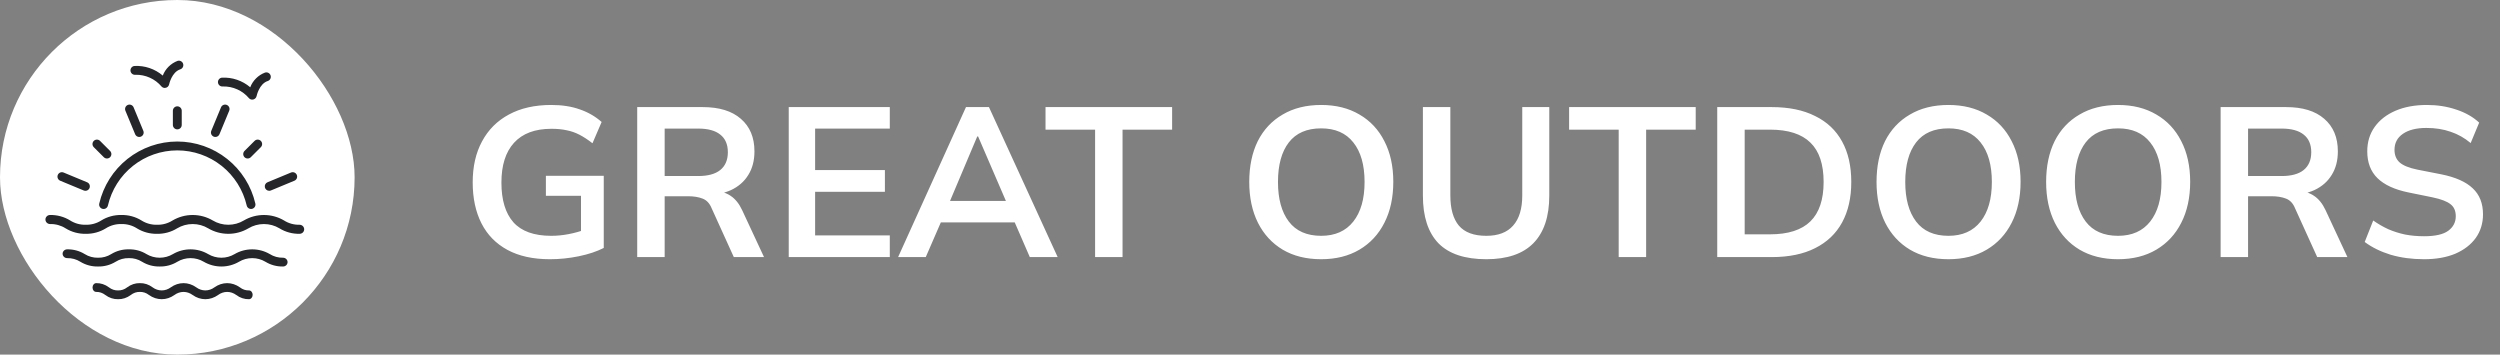 <svg width="282" height="40" viewBox="0 0 282 40" fill="none" xmlns="http://www.w3.org/2000/svg">
<rect x="0" y="0" width="282" height="40" fill="#808080" stroke="none"/>
<path d="M62.032 29.24C60.128 29.24 58.528 28.888 57.232 28.184C55.936 27.48 54.96 26.48 54.304 25.184C53.648 23.888 53.32 22.352 53.32 20.576C53.32 18.784 53.672 17.24 54.376 15.944C55.08 14.632 56.088 13.624 57.4 12.92C58.728 12.2 60.32 11.84 62.176 11.84C63.408 11.84 64.488 12.008 65.416 12.344C66.344 12.664 67.16 13.136 67.864 13.76L66.832 16.16C66.32 15.76 65.832 15.44 65.368 15.2C64.904 14.96 64.424 14.792 63.928 14.696C63.432 14.584 62.856 14.528 62.2 14.528C60.344 14.528 58.936 15.056 57.976 16.112C57.032 17.152 56.56 18.648 56.56 20.6C56.56 22.552 57.008 24.04 57.904 25.064C58.816 26.088 60.24 26.6 62.176 26.6C62.832 26.6 63.488 26.536 64.144 26.408C64.816 26.28 65.472 26.096 66.112 25.856L65.536 27.152V22.088H61.576V19.832H68.104V27.968C67.32 28.368 66.384 28.68 65.296 28.904C64.208 29.128 63.12 29.24 62.032 29.24ZM71.878 29V12.08H79.27C81.126 12.08 82.558 12.52 83.566 13.4C84.59 14.28 85.102 15.504 85.102 17.072C85.102 18.112 84.87 19 84.406 19.736C83.958 20.472 83.31 21.04 82.462 21.44C81.614 21.824 80.614 22.016 79.462 22.016L79.798 21.56H80.614C81.286 21.56 81.886 21.736 82.414 22.088C82.942 22.44 83.374 22.976 83.71 23.696L86.182 29H82.774L80.278 23.504C80.054 22.944 79.71 22.576 79.246 22.4C78.798 22.224 78.254 22.136 77.614 22.136H74.974V29H71.878ZM74.974 19.856H78.766C79.854 19.856 80.678 19.632 81.238 19.184C81.814 18.72 82.102 18.048 82.102 17.168C82.102 16.288 81.814 15.624 81.238 15.176C80.678 14.728 79.854 14.504 78.766 14.504H74.974V19.856ZM88.969 29V12.08H100.369V14.504H91.945V19.184H99.817V21.632H91.945V26.552H100.369V29H88.969ZM101.306 29L108.962 12.08H111.554L119.306 29H116.162L114.098 24.248L115.346 25.088H105.194L106.49 24.248L104.426 29H101.306ZM110.234 15.392L106.85 23.408L106.226 22.664H114.29L113.786 23.408L110.33 15.392H110.234ZM123.527 29V14.624H117.935V12.08H132.215V14.624H126.623V29H123.527ZM140.916 20.528C140.916 18.752 141.236 17.216 141.876 15.92C142.532 14.624 143.468 13.624 144.684 12.92C145.9 12.2 147.348 11.84 149.028 11.84C150.692 11.84 152.132 12.2 153.348 12.92C154.564 13.624 155.5 14.624 156.156 15.92C156.828 17.216 157.164 18.744 157.164 20.504C157.164 22.28 156.828 23.824 156.156 25.136C155.5 26.432 154.564 27.44 153.348 28.16C152.132 28.88 150.692 29.24 149.028 29.24C147.348 29.24 145.9 28.88 144.684 28.16C143.484 27.44 142.556 26.432 141.9 25.136C141.244 23.824 140.916 22.288 140.916 20.528ZM144.156 20.528C144.156 22.432 144.564 23.92 145.38 24.992C146.196 26.064 147.412 26.6 149.028 26.6C150.596 26.6 151.804 26.064 152.652 24.992C153.5 23.92 153.924 22.432 153.924 20.528C153.924 18.608 153.5 17.12 152.652 16.064C151.82 15.008 150.612 14.48 149.028 14.48C147.412 14.48 146.196 15.008 145.38 16.064C144.564 17.12 144.156 18.608 144.156 20.528ZM167.655 29.24C165.239 29.24 163.439 28.64 162.255 27.44C161.087 26.224 160.503 24.432 160.503 22.064V12.08H163.599V22.04C163.599 23.544 163.919 24.68 164.559 25.448C165.215 26.216 166.247 26.6 167.655 26.6C168.999 26.6 170.007 26.216 170.679 25.448C171.367 24.68 171.711 23.544 171.711 22.04V12.08H174.759V22.064C174.759 24.432 174.159 26.224 172.959 27.44C171.775 28.64 170.007 29.24 167.655 29.24ZM182.588 29V14.624H176.996V12.08H191.276V14.624H185.684V29H182.588ZM193.704 29V12.08H199.848C201.784 12.08 203.416 12.416 204.744 13.088C206.088 13.744 207.104 14.704 207.792 15.968C208.48 17.216 208.824 18.736 208.824 20.528C208.824 22.304 208.48 23.824 207.792 25.088C207.104 26.352 206.088 27.32 204.744 27.992C203.416 28.664 201.784 29 199.848 29H193.704ZM196.8 26.432H199.656C201.704 26.432 203.224 25.944 204.216 24.968C205.208 23.992 205.704 22.512 205.704 20.528C205.704 18.528 205.208 17.048 204.216 16.088C203.224 15.112 201.704 14.624 199.656 14.624H196.8V26.432ZM211.673 20.528C211.673 18.752 211.993 17.216 212.633 15.92C213.289 14.624 214.225 13.624 215.441 12.92C216.657 12.2 218.105 11.84 219.785 11.84C221.449 11.84 222.889 12.2 224.105 12.92C225.321 13.624 226.257 14.624 226.913 15.92C227.585 17.216 227.921 18.744 227.921 20.504C227.921 22.28 227.585 23.824 226.913 25.136C226.257 26.432 225.321 27.44 224.105 28.16C222.889 28.88 221.449 29.24 219.785 29.24C218.105 29.24 216.657 28.88 215.441 28.16C214.241 27.44 213.313 26.432 212.657 25.136C212.001 23.824 211.673 22.288 211.673 20.528ZM214.913 20.528C214.913 22.432 215.321 23.92 216.137 24.992C216.953 26.064 218.169 26.6 219.785 26.6C221.353 26.6 222.561 26.064 223.409 24.992C224.257 23.92 224.681 22.432 224.681 20.528C224.681 18.608 224.257 17.12 223.409 16.064C222.577 15.008 221.369 14.48 219.785 14.48C218.169 14.48 216.953 15.008 216.137 16.064C215.321 17.12 214.913 18.608 214.913 20.528ZM230.804 20.528C230.804 18.752 231.124 17.216 231.764 15.92C232.42 14.624 233.356 13.624 234.572 12.92C235.788 12.2 237.236 11.84 238.916 11.84C240.58 11.84 242.02 12.2 243.236 12.92C244.452 13.624 245.388 14.624 246.044 15.92C246.716 17.216 247.052 18.744 247.052 20.504C247.052 22.28 246.716 23.824 246.044 25.136C245.388 26.432 244.452 27.44 243.236 28.16C242.02 28.88 240.58 29.24 238.916 29.24C237.236 29.24 235.788 28.88 234.572 28.16C233.372 27.44 232.444 26.432 231.788 25.136C231.132 23.824 230.804 22.288 230.804 20.528ZM234.044 20.528C234.044 22.432 234.452 23.92 235.268 24.992C236.084 26.064 237.3 26.6 238.916 26.6C240.484 26.6 241.692 26.064 242.54 24.992C243.388 23.92 243.812 22.432 243.812 20.528C243.812 18.608 243.388 17.12 242.54 16.064C241.708 15.008 240.5 14.48 238.916 14.48C237.3 14.48 236.084 15.008 235.268 16.064C234.452 17.12 234.044 18.608 234.044 20.528ZM250.486 29V12.08H257.878C259.734 12.08 261.166 12.52 262.174 13.4C263.198 14.28 263.71 15.504 263.71 17.072C263.71 18.112 263.478 19 263.014 19.736C262.566 20.472 261.918 21.04 261.07 21.44C260.222 21.824 259.222 22.016 258.07 22.016L258.406 21.56H259.222C259.894 21.56 260.494 21.736 261.022 22.088C261.55 22.44 261.982 22.976 262.318 23.696L264.79 29H261.382L258.886 23.504C258.662 22.944 258.318 22.576 257.854 22.4C257.406 22.224 256.862 22.136 256.222 22.136H253.582V29H250.486ZM253.582 19.856H257.374C258.462 19.856 259.286 19.632 259.846 19.184C260.422 18.72 260.71 18.048 260.71 17.168C260.71 16.288 260.422 15.624 259.846 15.176C259.286 14.728 258.462 14.504 257.374 14.504H253.582V19.856ZM273.435 29.24C272.075 29.24 270.819 29.072 269.667 28.736C268.531 28.384 267.555 27.904 266.739 27.296L267.699 24.872C268.243 25.256 268.811 25.584 269.403 25.856C269.995 26.112 270.627 26.312 271.299 26.456C271.971 26.584 272.683 26.648 273.435 26.648C274.699 26.648 275.611 26.44 276.171 26.024C276.731 25.608 277.011 25.064 277.011 24.392C277.011 23.8 276.819 23.352 276.435 23.048C276.051 22.728 275.363 22.464 274.371 22.256L271.659 21.704C270.107 21.384 268.947 20.848 268.179 20.096C267.411 19.344 267.027 18.336 267.027 17.072C267.027 16.016 267.307 15.096 267.867 14.312C268.427 13.528 269.211 12.92 270.219 12.488C271.227 12.056 272.403 11.84 273.747 11.84C274.947 11.84 276.059 12.016 277.083 12.368C278.107 12.704 278.963 13.192 279.651 13.832L278.691 16.136C278.003 15.56 277.251 15.136 276.435 14.864C275.619 14.576 274.707 14.432 273.699 14.432C272.563 14.432 271.675 14.656 271.035 15.104C270.411 15.536 270.099 16.136 270.099 16.904C270.099 17.496 270.291 17.968 270.675 18.32C271.075 18.672 271.747 18.944 272.691 19.136L275.379 19.664C276.979 19.984 278.163 20.512 278.931 21.248C279.699 21.968 280.083 22.944 280.083 24.176C280.083 25.184 279.811 26.072 279.267 26.84C278.723 27.592 277.955 28.184 276.963 28.616C275.971 29.032 274.795 29.24 273.435 29.24Z" fill="white"/>
<rect width="40" height="40" rx="20" fill="white"/>
<path fill-rule="evenodd" clip-rule="evenodd" d="M20.334 7.821C20.46 7.78 20.564 7.691 20.625 7.573C20.685 7.455 20.696 7.318 20.655 7.192C20.615 7.066 20.526 6.961 20.408 6.9C20.29 6.84 20.153 6.828 20.027 6.869C19.648 7.012 19.304 7.234 19.017 7.519C18.73 7.805 18.506 8.148 18.361 8.526C17.471 7.766 16.323 7.378 15.155 7.442C15.09 7.45 15.027 7.47 14.97 7.503C14.912 7.535 14.862 7.578 14.822 7.63C14.781 7.682 14.751 7.741 14.734 7.805C14.716 7.868 14.711 7.935 14.719 8C14.728 8.065 14.749 8.128 14.781 8.185C14.814 8.243 14.857 8.293 14.909 8.333C14.961 8.373 15.021 8.403 15.084 8.42C15.148 8.438 15.214 8.442 15.279 8.434C15.838 8.421 16.392 8.533 16.901 8.763C17.411 8.992 17.862 9.333 18.222 9.76C18.269 9.81 18.325 9.85 18.388 9.877C18.451 9.905 18.518 9.919 18.587 9.919C18.703 9.919 18.814 9.879 18.904 9.806C18.993 9.732 19.055 9.631 19.078 9.517C19.081 9.503 19.369 8.132 20.334 7.821ZM24.294 15.449C24.393 15.449 24.489 15.42 24.572 15.365C24.654 15.31 24.718 15.232 24.756 15.14L25.854 12.489C25.905 12.367 25.905 12.229 25.854 12.106C25.803 11.984 25.706 11.886 25.584 11.836C25.461 11.785 25.323 11.785 25.201 11.836C25.078 11.886 24.981 11.984 24.93 12.106L23.832 14.758C23.801 14.834 23.788 14.916 23.796 14.998C23.804 15.08 23.832 15.158 23.878 15.227C23.924 15.295 23.986 15.351 24.058 15.39C24.131 15.429 24.212 15.449 24.294 15.449ZM14.417 11.836C14.294 11.886 14.197 11.984 14.146 12.106C14.095 12.229 14.095 12.367 14.146 12.489L15.244 15.14C15.295 15.263 15.392 15.36 15.515 15.411C15.637 15.462 15.775 15.462 15.898 15.411C16.02 15.36 16.117 15.263 16.168 15.14C16.219 15.018 16.219 14.88 16.168 14.758L15.07 12.106C15.019 11.984 14.921 11.887 14.799 11.836C14.677 11.786 14.539 11.785 14.417 11.836ZM20 11.993C19.934 11.993 19.869 12.006 19.809 12.031C19.748 12.056 19.693 12.093 19.646 12.139C19.6 12.186 19.563 12.241 19.538 12.302C19.513 12.362 19.5 12.427 19.5 12.493V14.093C19.5 14.226 19.553 14.353 19.646 14.447C19.74 14.54 19.867 14.593 20 14.593C20.133 14.593 20.26 14.54 20.354 14.447C20.447 14.353 20.5 14.226 20.5 14.093V12.493C20.5 12.427 20.487 12.362 20.462 12.302C20.437 12.241 20.4 12.186 20.354 12.139C20.307 12.093 20.252 12.056 20.191 12.031C20.131 12.006 20.066 11.993 20 11.993ZM12.064 17.879C11.931 17.879 11.804 17.826 11.71 17.733L10.578 16.601C10.532 16.554 10.495 16.499 10.47 16.439C10.445 16.378 10.432 16.313 10.432 16.247C10.432 16.182 10.445 16.117 10.47 16.056C10.495 15.995 10.532 15.94 10.578 15.894C10.625 15.847 10.68 15.81 10.74 15.785C10.801 15.76 10.866 15.747 10.932 15.747C10.997 15.747 11.062 15.76 11.123 15.785C11.184 15.81 11.239 15.847 11.285 15.894L12.418 17.026C12.511 17.119 12.564 17.247 12.564 17.379C12.564 17.512 12.511 17.639 12.418 17.733C12.324 17.826 12.197 17.879 12.064 17.879ZM7.173 19.461C7.113 19.436 7.048 19.423 6.982 19.423C6.916 19.423 6.851 19.436 6.791 19.461C6.668 19.512 6.571 19.609 6.52 19.732C6.495 19.792 6.482 19.857 6.482 19.923C6.482 19.989 6.495 20.054 6.52 20.114C6.571 20.237 6.668 20.334 6.791 20.385L9.442 21.484C9.503 21.509 9.568 21.522 9.634 21.522C9.7 21.522 9.765 21.509 9.826 21.484C9.886 21.459 9.942 21.422 9.988 21.376C10.035 21.329 10.072 21.274 10.097 21.213C10.122 21.153 10.135 21.088 10.135 21.022C10.135 20.956 10.122 20.891 10.097 20.83C10.071 20.77 10.034 20.715 9.988 20.668C9.941 20.622 9.886 20.585 9.825 20.56L7.173 19.461ZM32.037 24.867C32.558 25.2 33.17 25.369 33.791 25.353C33.929 25.353 34.062 25.407 34.16 25.503C34.258 25.599 34.312 25.728 34.312 25.864C34.312 25.999 34.258 26.129 34.16 26.225C34.062 26.32 33.929 26.374 33.791 26.374C32.991 26.39 32.204 26.176 31.527 25.758C30.999 25.44 30.392 25.272 29.772 25.272C29.153 25.272 28.546 25.44 28.018 25.758C27.334 26.161 26.551 26.374 25.753 26.374C24.955 26.374 24.172 26.161 23.489 25.758C22.961 25.44 22.353 25.272 21.733 25.272C21.113 25.272 20.506 25.44 19.977 25.758C19.3 26.176 18.513 26.39 17.712 26.374C16.912 26.39 16.124 26.176 15.447 25.758C14.926 25.426 14.314 25.256 13.692 25.272C13.069 25.256 12.457 25.426 11.935 25.758C11.258 26.176 10.47 26.39 9.669 26.374C8.869 26.39 8.081 26.176 7.403 25.758C6.881 25.426 6.269 25.256 5.646 25.272C5.508 25.272 5.375 25.218 5.278 25.122C5.18 25.026 5.125 24.897 5.125 24.761C5.125 24.626 5.18 24.496 5.278 24.4C5.375 24.305 5.508 24.251 5.646 24.251C6.447 24.235 7.235 24.449 7.912 24.867C8.434 25.2 9.047 25.369 9.669 25.353C10.291 25.369 10.904 25.2 11.426 24.867C12.103 24.449 12.891 24.234 13.692 24.251C14.492 24.235 15.279 24.449 15.956 24.867C16.478 25.199 17.09 25.369 17.712 25.353C18.334 25.369 18.947 25.2 19.468 24.867C20.152 24.464 20.935 24.251 21.733 24.251C22.531 24.251 23.314 24.464 23.998 24.867C24.526 25.185 25.133 25.353 25.753 25.353C26.372 25.353 26.98 25.185 27.508 24.867C28.191 24.464 28.974 24.251 29.772 24.251C30.57 24.251 31.353 24.464 32.037 24.867ZM31.927 29.071C31.399 29.084 30.88 28.941 30.437 28.662C29.837 28.311 29.15 28.126 28.45 28.126C27.749 28.126 27.062 28.311 26.462 28.662C26.014 28.929 25.498 29.071 24.972 29.071C24.445 29.071 23.93 28.929 23.482 28.662C22.881 28.311 22.194 28.126 21.493 28.126C20.792 28.126 20.105 28.311 19.504 28.662C19.056 28.929 18.54 29.071 18.014 29.071C17.487 29.071 16.971 28.929 16.523 28.662C15.929 28.298 15.238 28.111 14.535 28.126C13.832 28.111 13.14 28.298 12.546 28.662C12.102 28.941 11.582 29.084 11.054 29.071C10.525 29.084 10.005 28.941 9.562 28.662C8.968 28.298 8.276 28.111 7.573 28.126C7.437 28.126 7.308 28.178 7.212 28.271C7.116 28.364 7.062 28.49 7.062 28.621C7.062 28.752 7.116 28.878 7.212 28.971C7.308 29.064 7.437 29.116 7.573 29.116C8.101 29.104 8.621 29.246 9.064 29.526C9.659 29.89 10.351 30.076 11.054 30.062C11.757 30.076 12.449 29.89 13.044 29.526C13.487 29.246 14.007 29.104 14.535 29.116C15.063 29.103 15.582 29.246 16.025 29.526C16.619 29.89 17.311 30.076 18.014 30.062C18.716 30.076 19.408 29.89 20.003 29.526C20.451 29.258 20.967 29.116 21.493 29.116C22.019 29.116 22.535 29.258 22.983 29.526C23.584 29.876 24.271 30.062 24.972 30.062C25.672 30.062 26.36 29.876 26.96 29.526C27.408 29.258 27.923 29.116 28.449 29.116C28.975 29.116 29.491 29.258 29.939 29.526C30.533 29.89 31.225 30.076 31.927 30.062C32.063 30.062 32.192 30.009 32.288 29.917C32.384 29.824 32.438 29.698 32.438 29.567C32.438 29.435 32.384 29.309 32.288 29.216C32.192 29.123 32.063 29.071 31.927 29.071ZM13.316 33.749C12.809 33.762 12.311 33.597 11.882 33.276C11.577 33.037 11.218 32.916 10.853 32.928C10.743 32.928 10.637 32.876 10.559 32.783C10.481 32.69 10.438 32.564 10.438 32.433C10.438 32.302 10.481 32.176 10.559 32.083C10.637 31.99 10.743 31.938 10.853 31.938C11.36 31.925 11.859 32.09 12.288 32.412C12.592 32.65 12.951 32.772 13.316 32.759C13.681 32.772 14.04 32.65 14.345 32.412C14.774 32.09 15.272 31.925 15.779 31.938C16.285 31.925 16.784 32.09 17.212 32.412C17.521 32.639 17.877 32.759 18.24 32.759C18.603 32.759 18.959 32.639 19.268 32.412C19.701 32.102 20.197 31.938 20.702 31.938C21.207 31.938 21.703 32.102 22.136 32.412C22.445 32.639 22.8 32.759 23.163 32.759C23.526 32.759 23.882 32.639 24.19 32.412C24.623 32.102 25.119 31.938 25.624 31.938C26.129 31.938 26.624 32.102 27.057 32.412C27.362 32.65 27.72 32.772 28.084 32.759C28.195 32.759 28.3 32.812 28.378 32.904C28.456 32.997 28.5 33.123 28.5 33.254C28.5 33.386 28.456 33.511 28.378 33.604C28.3 33.697 28.195 33.749 28.084 33.749C27.578 33.762 27.079 33.598 26.651 33.276C26.342 33.048 25.986 32.928 25.624 32.928C25.261 32.928 24.905 33.048 24.597 33.276C24.164 33.586 23.668 33.749 23.163 33.749C22.658 33.749 22.163 33.586 21.73 33.276C21.421 33.048 21.065 32.928 20.702 32.928C20.339 32.928 19.983 33.048 19.674 33.276C19.241 33.586 18.745 33.749 18.24 33.749C17.735 33.749 17.239 33.586 16.806 33.276C16.502 33.037 16.143 32.916 15.779 32.928C15.414 32.916 15.056 33.037 14.751 33.276C14.322 33.598 13.823 33.762 13.316 33.749ZM30.366 21.522C30.432 21.522 30.497 21.509 30.558 21.484L33.209 20.385C33.332 20.334 33.429 20.237 33.48 20.114C33.531 19.992 33.531 19.854 33.48 19.732C33.429 19.609 33.332 19.512 33.209 19.461C33.087 19.41 32.949 19.41 32.827 19.461L30.175 20.56C30.068 20.604 29.98 20.684 29.925 20.786C29.871 20.888 29.853 21.006 29.876 21.119C29.898 21.233 29.96 21.335 30.049 21.408C30.138 21.482 30.25 21.522 30.366 21.522ZM29.26 15.785C29.32 15.81 29.375 15.847 29.422 15.894C29.468 15.94 29.505 15.995 29.53 16.056C29.555 16.117 29.568 16.182 29.568 16.247C29.568 16.313 29.555 16.378 29.53 16.439C29.505 16.499 29.468 16.554 29.422 16.601L28.29 17.733C28.243 17.779 28.188 17.816 28.127 17.841C28.067 17.866 28.002 17.879 27.936 17.879C27.87 17.879 27.805 17.866 27.745 17.841C27.684 17.816 27.629 17.779 27.582 17.733C27.536 17.686 27.499 17.631 27.474 17.57C27.449 17.51 27.436 17.445 27.436 17.379C27.436 17.314 27.449 17.248 27.474 17.188C27.499 17.127 27.536 17.072 27.582 17.026L28.715 15.894C28.761 15.847 28.816 15.81 28.877 15.785C28.938 15.76 29.003 15.747 29.068 15.747C29.134 15.747 29.199 15.76 29.26 15.785ZM11.766 23.567C11.701 23.578 11.635 23.576 11.571 23.561C11.442 23.531 11.329 23.451 11.259 23.339C11.189 23.227 11.166 23.091 11.196 22.962C11.657 20.972 12.778 19.197 14.377 17.927C15.976 16.656 17.958 15.964 20 15.964C22.042 15.964 24.024 16.656 25.623 17.927C27.222 19.197 28.343 20.972 28.804 22.962C28.834 23.091 28.811 23.226 28.74 23.338C28.67 23.451 28.558 23.53 28.429 23.56C28.3 23.59 28.164 23.567 28.052 23.497C27.94 23.427 27.86 23.315 27.83 23.186C27.419 21.417 26.422 19.839 25 18.709C23.579 17.579 21.816 16.964 20 16.964C18.184 16.964 16.421 17.579 15 18.709C13.578 19.839 12.581 21.417 12.171 23.186C12.156 23.25 12.129 23.311 12.091 23.364C12.052 23.418 12.004 23.463 11.948 23.498C11.893 23.533 11.831 23.556 11.766 23.567ZM28.944 10.836L28.944 10.836C28.921 10.95 28.86 11.051 28.77 11.125C28.681 11.198 28.569 11.238 28.453 11.238C28.385 11.238 28.317 11.224 28.254 11.197C28.192 11.17 28.135 11.13 28.088 11.08C27.728 10.653 27.277 10.312 26.767 10.082C26.258 9.852 25.704 9.74 25.145 9.753C25.014 9.769 24.881 9.733 24.776 9.651C24.672 9.57 24.604 9.45 24.588 9.319C24.571 9.188 24.608 9.055 24.689 8.95C24.77 8.846 24.89 8.778 25.021 8.761C26.189 8.698 27.336 9.086 28.227 9.845C28.372 9.467 28.595 9.124 28.883 8.839C29.17 8.553 29.514 8.331 29.892 8.188C29.955 8.168 30.021 8.16 30.087 8.165C30.152 8.171 30.216 8.189 30.274 8.219C30.333 8.249 30.385 8.29 30.428 8.34C30.47 8.39 30.503 8.448 30.523 8.511C30.543 8.573 30.55 8.639 30.545 8.705C30.54 8.77 30.521 8.834 30.491 8.893C30.461 8.951 30.42 9.003 30.37 9.046C30.32 9.088 30.262 9.12 30.199 9.14C29.239 9.449 28.949 10.812 28.944 10.836Z" fill="#242629"/>
</svg>
